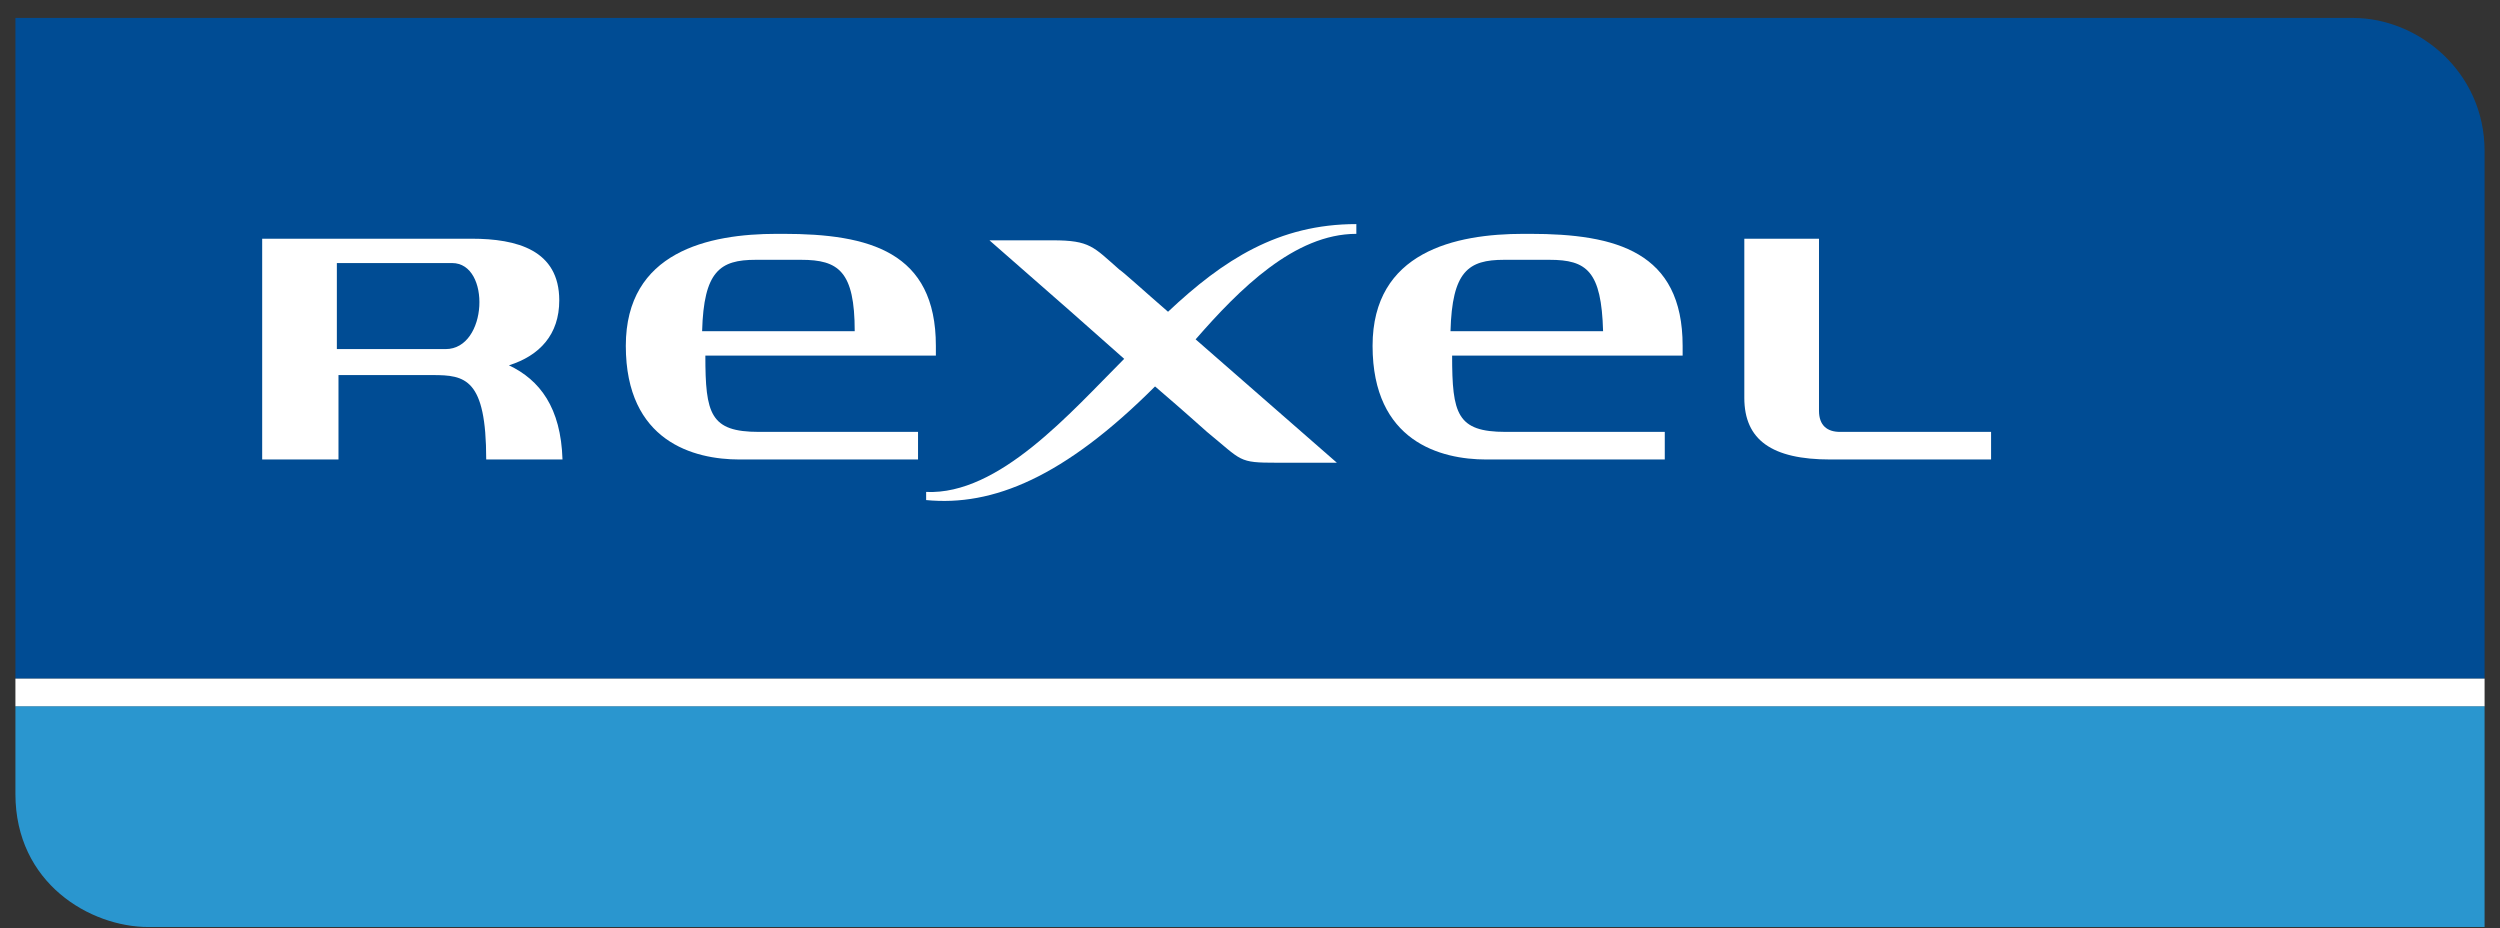 <?xml version="1.0" encoding="UTF-8"?>
<svg xmlns="http://www.w3.org/2000/svg" width="132" height="49" viewBox="0 0 132 49" fill="none">
  <rect x="0" y="0" width="132" height="49" fill="#333333" stroke="none"/>
  <g id="Group 90">
    <path id="Vector" d="M131.186 35.832V7.975C131.186 3.775 127.671 0.947 124.243 0.947H0.814V35.832H131.186Z" fill="#004C94"></path>
    <path id="Vector_2" d="M0.814 41.918C0.814 46.632 4.757 48.947 7.843 48.947H131.186V37.289H0.814V41.918Z" fill="#2A96CF"></path>
    <path id="Vector_3" d="M131.186 37.289H0.814V35.832H131.186V37.289Z" fill="white"></path>
    <path id="Vector_4" d="M96.043 21.689C96.043 22.461 96.472 22.804 97.157 22.804H105.129V24.261H96.643C93.557 24.261 92.1 23.232 92.1 21.004V12.604H96.043V21.689Z" fill="white"></path>
    <path id="Vector_5" d="M71.615 12.347V11.832C67.5 11.832 64.586 13.718 61.672 16.461C60.386 15.347 59.357 14.404 59.1 14.232C57.729 13.032 57.557 12.689 55.586 12.689H52.243C55.586 15.604 57.815 17.575 59.357 18.947C56.529 21.775 52.757 26.146 48.9 25.975V26.404C52.415 26.747 56.186 25.204 60.986 20.404C62.786 21.947 63.043 22.204 63.729 22.804C65.615 24.347 65.357 24.432 67.415 24.432H70.586C70.586 24.432 66.472 20.832 63.129 17.918C65.443 15.261 68.357 12.347 71.615 12.347Z" fill="white"></path>
    <path id="Vector_6" d="M49.414 18.775C49.414 18.604 49.414 18.432 49.414 18.261C49.414 13.289 45.9 12.347 41.357 12.347H41.014C37.414 12.347 33.043 13.289 33.043 18.261C33.043 23.318 36.643 24.261 39.043 24.261H48.472V22.804H40.072C37.5 22.804 37.243 21.861 37.243 18.775H49.414ZM37.072 17.489C37.157 14.318 38.014 13.718 39.9 13.718H42.3C44.272 13.718 45.129 14.318 45.129 17.489H37.072Z" fill="white"></path>
    <path id="Vector_7" d="M88.843 18.775C88.843 18.604 88.843 18.432 88.843 18.261C88.843 13.289 85.329 12.347 80.786 12.347H80.443C76.843 12.347 72.472 13.289 72.472 18.261C72.472 23.318 76.072 24.261 78.472 24.261H87.9V22.804H79.5C76.929 22.804 76.672 21.861 76.672 18.775H88.843ZM76.586 17.489C76.672 14.318 77.529 13.718 79.415 13.718H81.814C83.786 13.718 84.557 14.318 84.643 17.489H76.586Z" fill="white"></path>
    <path id="Vector_8" d="M17.872 13.889H23.872C25.929 13.889 25.757 18.432 23.529 18.432H17.786V13.889H17.872ZM26.872 19.289C28.5 18.775 29.529 17.661 29.529 15.861C29.529 13.204 27.3 12.604 24.9 12.604H13.843V24.261H17.872V19.804H22.843C24.557 19.804 25.672 19.975 25.672 24.261H29.7C29.615 21.518 28.5 20.061 26.872 19.289Z" fill="white"></path>
  </g>
</svg>
